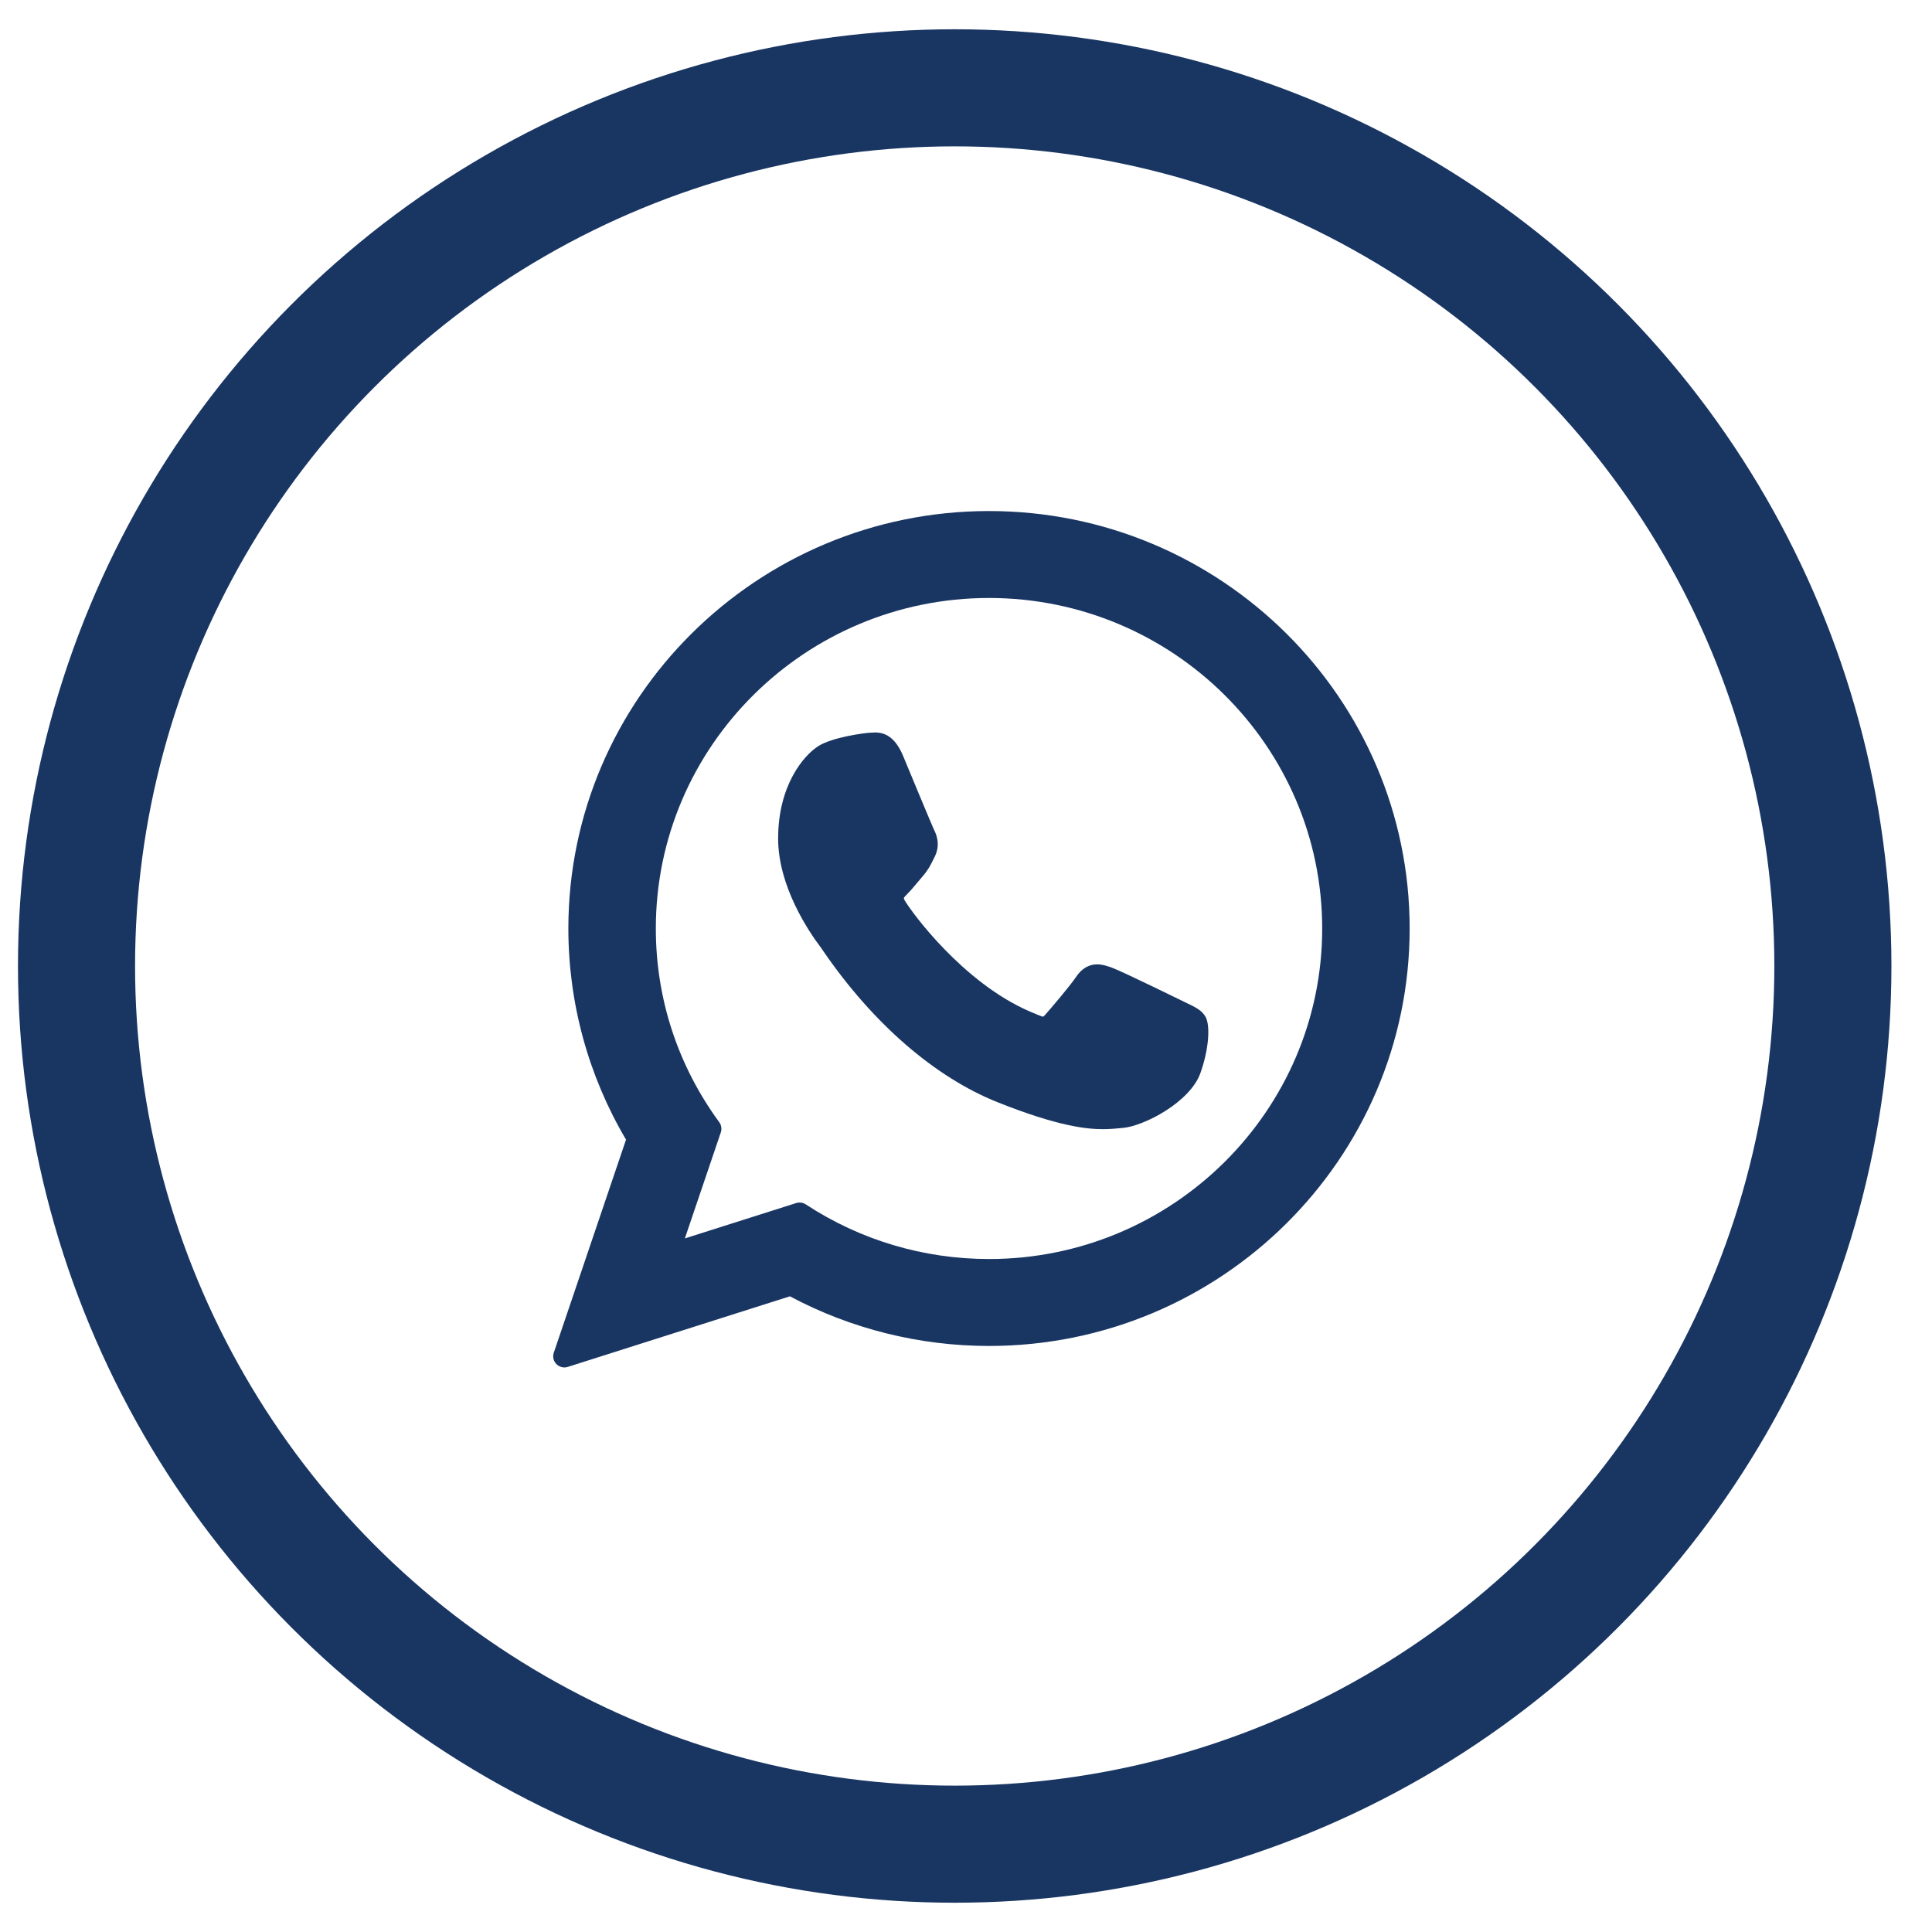 <svg xmlns="http://www.w3.org/2000/svg" width="33" height="33" viewBox="0 0 33 33" fill="none"><circle cx="16.307" cy="16.5" r="15" stroke="#193663" stroke-width="2"></circle><g clip-path="url(#clip0_28697_7166)"><path d="M20.273 17.134C20.245 17.121 19.178 16.596 18.989 16.527C18.912 16.5 18.829 16.472 18.741 16.472C18.597 16.472 18.476 16.544 18.381 16.685C18.275 16.843 17.952 17.221 17.853 17.333C17.84 17.348 17.822 17.366 17.811 17.366C17.802 17.366 17.637 17.298 17.587 17.276C16.443 16.779 15.574 15.584 15.455 15.383C15.438 15.354 15.438 15.34 15.438 15.34C15.442 15.325 15.48 15.287 15.5 15.267C15.558 15.209 15.621 15.133 15.682 15.06C15.711 15.025 15.74 14.991 15.768 14.958C15.856 14.855 15.896 14.775 15.941 14.683L15.965 14.635C16.076 14.414 15.981 14.227 15.951 14.167C15.925 14.116 15.475 13.03 15.427 12.915C15.312 12.64 15.16 12.511 14.949 12.511C14.929 12.511 14.949 12.511 14.866 12.515C14.766 12.519 14.221 12.591 13.979 12.743C13.724 12.904 13.291 13.418 13.291 14.322C13.291 15.136 13.807 15.904 14.029 16.196C14.034 16.203 14.045 16.218 14.059 16.24C14.908 17.48 15.966 18.398 17.039 18.827C18.072 19.239 18.561 19.287 18.839 19.287C18.956 19.287 19.049 19.278 19.132 19.27L19.184 19.265C19.541 19.233 20.325 18.827 20.503 18.331C20.644 17.941 20.681 17.514 20.587 17.36C20.523 17.254 20.413 17.201 20.273 17.134Z" fill="#193663"></path><path d="M16.893 8.729C12.931 8.729 9.708 11.928 9.708 15.86C9.708 17.131 10.049 18.376 10.693 19.466L9.459 23.106C9.436 23.174 9.453 23.249 9.504 23.3C9.54 23.337 9.589 23.357 9.639 23.357C9.658 23.357 9.678 23.354 9.697 23.348L13.492 22.142C14.531 22.697 15.705 22.99 16.893 22.99C20.855 22.99 24.078 19.791 24.078 15.86C24.078 11.928 20.855 8.729 16.893 8.729ZM16.893 21.505C15.775 21.505 14.693 21.182 13.762 20.571C13.73 20.55 13.694 20.54 13.658 20.54C13.638 20.54 13.619 20.543 13.6 20.549L11.698 21.153L12.312 19.342C12.332 19.284 12.322 19.219 12.286 19.169C11.577 18.201 11.202 17.056 11.202 15.86C11.202 12.747 13.755 10.214 16.893 10.214C20.031 10.214 22.584 12.747 22.584 15.86C22.584 18.972 20.031 21.505 16.893 21.505Z" fill="#193663"></path></g><defs><clipPath id="clip0_28697_7166"><rect width="14.629" height="14.629" fill="white" transform="translate(9.449 8.729)"></rect></clipPath></defs></svg>